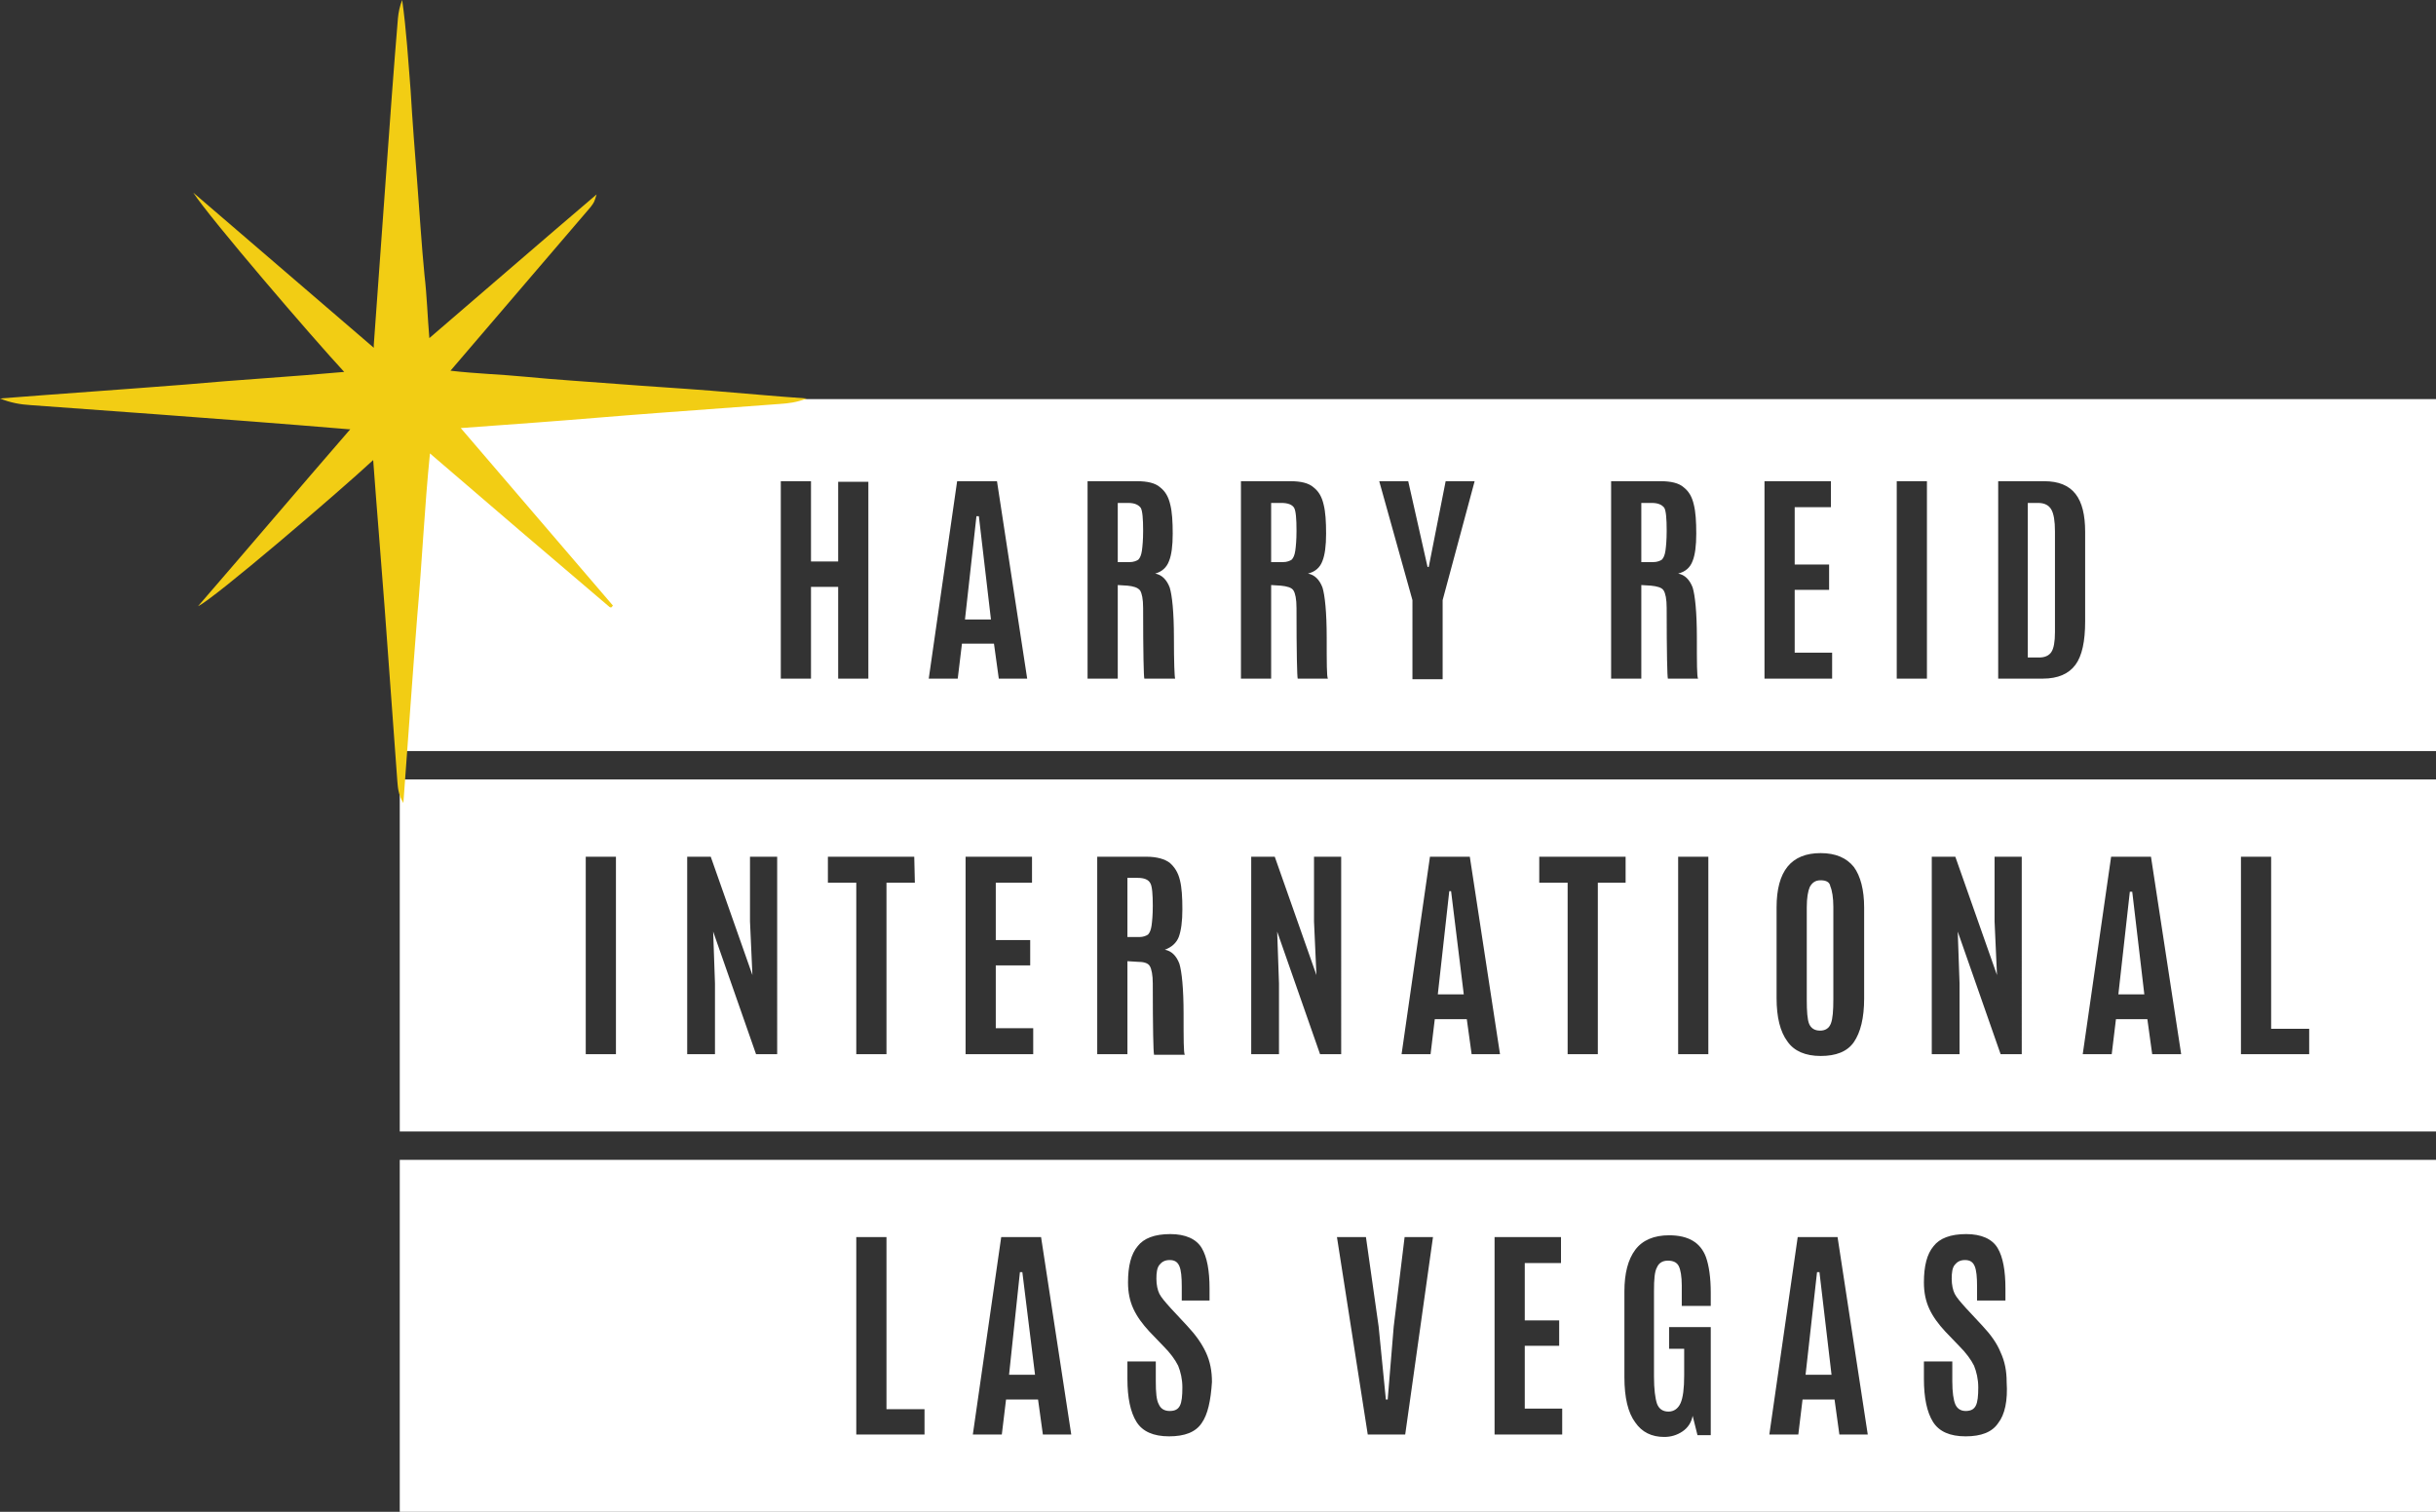 <?xml version="1.0" encoding="UTF-8" standalone="no"?>
<!-- Generator: Adobe Illustrator 28.0.0, SVG Export Plug-In . SVG Version: 6.00 Build 0)  -->

<svg
   version="1.1"
   id="Layer_1"
   x="0px"
   y="0px"
   viewBox="0 0 403.4 250.4"
   xml:space="preserve"
   sodipodi:docname="logo_LAS_Lite.svg"
   width="403.4"
   height="250.4"
   inkscape:version="1.2.1 (9c6d41e410, 2022-07-14)"
   xmlns:inkscape="http://www.inkscape.org/namespaces/inkscape"
   xmlns:sodipodi="http://sodipodi.sourceforge.net/DTD/sodipodi-0.dtd"
   xmlns="http://www.w3.org/2000/svg"
   xmlns:svg="http://www.w3.org/2000/svg"><rect x="0" y="0" width="403.4" height="250.4" fill="#333333" stroke="none"/><defs
   id="defs51" /><sodipodi:namedview
   id="namedview49"
   pagecolor="#ffffff"
   bordercolor="#111111"
   borderopacity="1"
   inkscape:showpageshadow="0"
   inkscape:pageopacity="0"
   inkscape:pagecheckerboard="1"
   inkscape:deskcolor="#d1d1d1"
   showgrid="false"
   inkscape:zoom="2.5521869"
   inkscape:cx="201.78773"
   inkscape:cy="121.46446"
   inkscape:window-width="2560"
   inkscape:window-height="1346"
   inkscape:window-x="2549"
   inkscape:window-y="-11"
   inkscape:window-maximized="1"
   inkscape:current-layer="Layer_1" />
<style
   type="text/css"
   id="style2">
	.st0{fill:#FFFFFF;}
	.st1{fill:none;}
	.st2{fill:#F2CD14;}
</style>
<g
   id="g46"
   transform="translate(-2.6,-76)">
	<g
   id="g38">
		<g
   id="g16">
			<path
   class="st0"
   d="m 276.1,159.3 h -1.7 v 9.8 h 2 c 0.6,0 1.1,-0.2 1.4,-0.4 0.3,-0.3 0.5,-0.8 0.6,-1.5 0.1,-0.7 0.2,-1.8 0.2,-3.2 v -0.2 c 0,-1.8 -0.1,-3.2 -0.4,-3.7 -0.4,-0.5 -1,-0.8 -2.1,-0.8 z"
   id="path4" />
			<path
   class="st0"
   d="m 214.8,159.3 h -1.7 v 9.8 h 2 c 0.6,0 1.1,-0.2 1.4,-0.4 0.3,-0.3 0.5,-0.8 0.6,-1.5 0.1,-0.7 0.2,-1.8 0.2,-3.2 v -0.2 c 0,-1.8 -0.1,-3.2 -0.4,-3.7 -0.3,-0.5 -1,-0.8 -2.1,-0.8 z"
   id="path6" />
			<polygon
   class="st0"
   points="164.7,161.5 164.3,161.5 162.4,178.6 166.7,178.6 "
   id="polygon8" />
			<path
   class="st0"
   d="m 189.4,159.3 h -1.7 v 9.8 h 2 c 0.6,0 1.1,-0.2 1.4,-0.4 0.3,-0.3 0.5,-0.8 0.6,-1.5 0.1,-0.7 0.2,-1.8 0.2,-3.2 v -0.2 c 0,-1.8 -0.1,-3.2 -0.4,-3.7 -0.4,-0.5 -1,-0.8 -2.1,-0.8 z"
   id="path10" />
			<path
   class="st0"
   d="m 342.3,160.4 c -0.4,-0.7 -1.1,-1.1 -2.2,-1.1 h -1.7 v 25.6 h 1.9 c 0.9,0 1.6,-0.3 2,-0.9 0.4,-0.6 0.6,-1.7 0.6,-3.3 V 164 c 0,-1.7 -0.2,-2.9 -0.6,-3.6 z"
   id="path12" />
			<path
   class="st0"
   d="M 278.1,142.1 H 196.3 68.8 v 58.3 H 406 v -58.3 z m -131.7,46.3 h -5 v -15.2 h -4.5 v 15.2 h -5 v -32.7 h 5 V 169 h 4.5 v -13.2 h 5 z m 21.6,0 -0.8,-5.8 h -5.3 l -0.7,5.8 h -4.8 l 4.7,-32.7 h 6.6 l 5,32.7 z m 24.1,0 c -0.1,-0.3 -0.2,-4.2 -0.2,-11.7 0,-1.5 -0.2,-2.4 -0.5,-2.9 -0.4,-0.5 -1.1,-0.7 -2.1,-0.8 l -1.6,-0.1 v 15.5 h -5 v -32.7 h 8.2 c 1.7,0 3,0.3 3.8,1 0.9,0.7 1.4,1.6 1.7,2.9 0.3,1.2 0.4,2.8 0.4,4.8 0,2 -0.2,3.5 -0.6,4.5 -0.4,1.1 -1.2,1.8 -2.3,2.1 1.1,0.2 1.9,1 2.4,2.3 0.4,1.3 0.7,4.1 0.7,8.3 0,4.2 0.1,6.5 0.2,6.8 z m 25.4,0 c -0.1,-0.3 -0.2,-4.2 -0.2,-11.7 0,-1.5 -0.2,-2.4 -0.5,-2.9 -0.3,-0.5 -1.1,-0.7 -2.1,-0.8 l -1.6,-0.1 v 15.5 h -5 v -32.7 h 8.2 c 1.7,0 3,0.3 3.8,1 0.9,0.7 1.4,1.6 1.7,2.9 0.3,1.2 0.4,2.8 0.4,4.8 0,2 -0.2,3.5 -0.6,4.5 -0.4,1.1 -1.2,1.8 -2.4,2.1 1.1,0.2 1.9,1 2.4,2.3 0.4,1.3 0.7,4.1 0.7,8.3 0,4.2 0,6.5 0.2,6.8 z m 24,-13 v 13.1 h -5 V 175.4 L 231,155.7 h 4.8 l 3.2,14.2 h 0.2 l 2.8,-14.2 h 4.8 z m 37.3,13 c -0.1,-0.3 -0.2,-4.2 -0.2,-11.7 0,-1.5 -0.2,-2.4 -0.5,-2.9 -0.3,-0.5 -1.1,-0.7 -2.1,-0.8 l -1.6,-0.1 v 15.5 h -5 v -32.7 h 8.2 c 1.7,0 3,0.3 3.8,1 0.9,0.7 1.4,1.6 1.7,2.9 0.3,1.2 0.4,2.8 0.4,4.8 0,2 -0.2,3.5 -0.6,4.5 -0.4,1.1 -1.2,1.8 -2.4,2.1 1.1,0.2 1.9,1 2.4,2.3 0.4,1.3 0.7,4.1 0.7,8.3 0,4.2 0,6.5 0.2,6.8 z m 27.2,0 h -11.2 v -32.7 h 11 v 4.3 h -6 v 9.5 h 5.7 v 4.2 h -5.7 v 10.4 h 6.2 z m 15.7,0 h -5 v -32.7 h 5 z m 24.6,-2.3 c -1.1,1.5 -2.9,2.3 -5.4,2.3 h -7.4 v -32.7 h 7.6 c 2.4,0 4.1,0.7 5.2,2.1 1.1,1.4 1.6,3.5 1.6,6.3 v 14.8 c 0,3.3 -0.5,5.7 -1.6,7.2 z"
   id="path14" />
		</g>
		<g
   id="g28">
			<path
   class="st0"
   d="m 68.8,205.1 v 58.3 H 406 v -58.3 z m 35.8,45.5 h -5 v -32.7 h 5 z m 26.7,0 h -3.5 l -7.1,-20.3 0.3,8.6 v 11.7 h -4.6 v -32.7 h 3.9 l 6.9,19.6 -0.4,-8.9 v -10.7 h 4.5 z m 22.8,-28.4 h -4.7 v 28.4 h -5 v -28.4 h -4.7 v -4.3 H 154 Z m 19.6,28.4 h -11.2 v -32.7 h 11 v 4.3 h -6 v 9.5 h 5.7 v 4.2 h -5.7 v 10.4 h 6.2 z m 20,0 c -0.1,-0.3 -0.2,-4.2 -0.2,-11.7 0,-1.4 -0.2,-2.4 -0.5,-2.9 -0.3,-0.5 -1,-0.7 -2.1,-0.7 l -1.6,-0.1 v 15.4 h -5 v -32.7 h 8.2 c 1.7,0 3,0.4 3.8,1 0.8,0.7 1.4,1.6 1.7,2.9 0.3,1.2 0.4,2.8 0.4,4.8 0,2 -0.2,3.5 -0.6,4.6 -0.4,1 -1.2,1.7 -2.3,2.1 1.1,0.2 1.9,1 2.4,2.3 0.4,1.3 0.7,4.1 0.7,8.3 0,4.2 0,6.5 0.2,6.8 h -5.1 z m 31,0 h -3.5 l -7.1,-20.3 0.3,8.6 v 11.7 h -4.6 v -32.7 h 3.9 l 6.9,19.6 -0.4,-8.9 v -10.7 h 4.5 z m 21.6,0 -0.8,-5.8 h -5.3 l -0.7,5.8 h -4.8 l 4.7,-32.7 h 6.6 l 5,32.7 z m 25.6,-28.4 h -4.7 v 28.4 h -5 v -28.4 h -4.7 v -4.3 h 14.3 v 4.3 z m 13.6,28.4 h -5 v -32.7 h 5 z m 25.8,-9.2 c 0,3.2 -0.6,5.6 -1.7,7.2 -1.1,1.6 -3,2.3 -5.5,2.3 -2.5,0 -4.4,-0.8 -5.5,-2.4 -1.2,-1.6 -1.8,-4 -1.8,-7.2 v -15 c 0,-6 2.4,-9 7.3,-9 2.5,0 4.3,0.8 5.5,2.3 1.1,1.5 1.7,3.8 1.7,6.7 z m 26.1,9.2 h -3.5 l -7.1,-20.3 0.3,8.6 v 11.7 h -4.6 v -32.7 h 3.9 l 6.9,19.6 -0.4,-8.9 v -10.7 h 4.5 z m 21.6,0 -0.8,-5.8 H 353 l -0.7,5.8 h -4.8 l 4.7,-32.7 h 6.6 l 5,32.7 z m 26,0 h -11.3 v -32.7 h 5 v 28.5 h 6.3 z"
   id="path18" />
			<polygon
   class="st0"
   points="242.9,223.6 242.6,223.6 240.7,240.7 245,240.7 "
   id="polygon20" />
			<path
   class="st0"
   d="m 304.1,221.8 c -0.9,0 -1.4,0.4 -1.8,1.1 -0.3,0.7 -0.5,1.8 -0.5,3.4 v 15.3 c 0,1.9 0.1,3.3 0.4,4 0.3,0.7 0.9,1.1 1.8,1.1 0.9,0 1.5,-0.4 1.8,-1.2 0.3,-0.8 0.4,-2.1 0.4,-4 v -15.3 c 0,-1.5 -0.2,-2.7 -0.5,-3.4 -0.1,-0.7 -0.7,-1 -1.6,-1 z"
   id="path22" />
			<path
   class="st0"
   d="m 191,221.4 h -1.7 v 9.8 h 2 c 0.6,0 1.1,-0.2 1.4,-0.4 0.3,-0.3 0.5,-0.8 0.6,-1.5 0.1,-0.7 0.2,-1.8 0.2,-3.2 V 226 c 0,-1.8 -0.1,-3.2 -0.4,-3.7 -0.3,-0.6 -1,-0.9 -2.1,-0.9 z"
   id="path24" />
			<polygon
   class="st0"
   points="355.7,223.7 355.3,223.7 353.4,240.7 357.7,240.7 "
   id="polygon26" />
		</g>
		<g
   id="g36">
			<polygon
   class="st0"
   points="303.9,286.7 303.5,286.7 301.6,303.7 305.9,303.7 "
   id="polygon30" />
			<polygon
   class="st0"
   points="171.9,286.7 171.5,286.7 169.7,303.7 174,303.7 "
   id="polygon32" />
			<path
   class="st0"
   d="m 68.8,268.1 v 58.3 H 406 v -58.3 z m 86.9,45.5 h -11.3 v -32.7 h 5 v 28.5 h 6.3 z m 19.6,0 -0.8,-5.8 h -5.3 l -0.7,5.8 h -4.8 l 4.7,-32.7 h 6.6 l 5,32.7 z m 26.3,-1.9 c -1,1.5 -2.8,2.2 -5.4,2.2 -2.6,0 -4.4,-0.8 -5.4,-2.4 -1,-1.6 -1.5,-4 -1.5,-7.1 v -2.9 h 4.7 v 3.3 c 0,1.8 0.1,3.1 0.5,3.8 0.3,0.7 0.9,1.1 1.8,1.1 0.9,0 1.4,-0.3 1.7,-0.9 0.3,-0.6 0.4,-1.6 0.4,-3 0,-1.4 -0.3,-2.6 -0.7,-3.6 -0.5,-1 -1.3,-2.1 -2.4,-3.2 l -2.4,-2.5 c -1.1,-1.2 -2,-2.4 -2.6,-3.7 -0.6,-1.3 -0.9,-2.7 -0.9,-4.4 0,-2.7 0.5,-4.7 1.6,-6 1,-1.3 2.8,-2 5.4,-2 2.5,0 4.3,0.8 5.2,2.3 0.9,1.5 1.3,3.8 1.3,6.7 v 2 h -4.6 v -2.3 c 0,-1.6 -0.1,-2.7 -0.4,-3.4 -0.3,-0.7 -0.8,-1 -1.6,-1 -0.8,0 -1.3,0.3 -1.7,0.8 -0.4,0.5 -0.5,1.3 -0.5,2.3 0,1 0.2,1.9 0.5,2.5 0.3,0.6 1,1.4 1.9,2.4 l 2.7,2.9 c 1.4,1.5 2.4,2.9 3.1,4.4 0.7,1.5 1,3.1 1,4.9 -0.2,3.1 -0.7,5.4 -1.7,6.8 z m 33.7,1.9 h -6.2 L 224,280.9 h 4.8 l 2.1,14.8 1.2,12.1 h 0.3 l 1,-12.1 1.8,-14.8 h 4.7 z m 26,0 h -11.2 v -32.7 h 11 v 4.3 h -6 v 9.5 h 5.7 v 4.2 h -5.7 v 10.4 h 6.2 z m 24.5,-21.3 h -4.7 v -3.4 c 0,-1.5 -0.2,-2.6 -0.5,-3.2 -0.3,-0.6 -0.9,-0.9 -1.8,-0.9 -0.9,0 -1.5,0.4 -1.8,1.1 -0.4,0.7 -0.5,2 -0.5,3.9 V 304 c 0,2.1 0.2,3.6 0.5,4.5 0.3,0.8 0.9,1.3 1.9,1.3 0.9,0 1.6,-0.5 2,-1.4 0.4,-0.9 0.6,-2.4 0.6,-4.6 v -4.4 H 279 v -3.6 h 6.9 v 17.9 h -2.2 l -0.8,-3.2 c -0.2,1.1 -0.8,2 -1.7,2.6 -0.9,0.6 -1.9,0.9 -3,0.9 -2.1,0 -3.7,-0.8 -4.8,-2.4 -1.2,-1.6 -1.8,-4.1 -1.8,-7.5 v -14.2 c 0,-3 0.6,-5.3 1.8,-6.9 1.2,-1.6 3.1,-2.4 5.6,-2.4 3.2,0 5.2,1.2 6.1,3.6 0.5,1.4 0.8,3.4 0.8,5.9 v 2.2 z m 21.4,21.3 -0.8,-5.8 h -5.3 l -0.7,5.8 h -4.8 l 4.7,-32.7 h 6.6 l 5,32.7 z m 26.3,-1.9 c -1,1.5 -2.8,2.2 -5.4,2.2 -2.6,0 -4.4,-0.8 -5.4,-2.4 -1,-1.6 -1.5,-4 -1.5,-7.1 v -2.9 h 4.7 v 3.3 c 0,1.8 0.2,3.1 0.5,3.8 0.3,0.7 0.9,1.1 1.7,1.1 0.9,0 1.4,-0.3 1.7,-0.9 0.3,-0.6 0.4,-1.6 0.4,-3 0,-1.4 -0.3,-2.6 -0.7,-3.6 -0.5,-1 -1.3,-2.1 -2.4,-3.2 l -2.4,-2.5 c -1.1,-1.2 -2,-2.4 -2.6,-3.7 -0.6,-1.3 -0.9,-2.7 -0.9,-4.4 0,-2.7 0.5,-4.7 1.6,-6 1,-1.3 2.8,-2 5.4,-2 2.5,0 4.3,0.8 5.2,2.3 0.9,1.5 1.3,3.8 1.3,6.7 v 2 H 330 v -2.3 c 0,-1.6 -0.1,-2.7 -0.4,-3.4 -0.3,-0.7 -0.8,-1 -1.6,-1 -0.8,0 -1.3,0.3 -1.7,0.8 -0.4,0.5 -0.5,1.3 -0.5,2.3 0,1 0.2,1.9 0.5,2.5 0.3,0.6 1,1.4 1.9,2.4 l 2.7,2.9 c 1.4,1.5 2.4,2.9 3,4.4 0.7,1.5 1,3.1 1,4.9 0.2,3.1 -0.3,5.4 -1.4,6.8 z"
   id="path34" />
		</g>
	</g>
	<g
   id="g44">
		<polyline
   class="st1"
   points="2.6,209 136.1,209 136.1,76.1 2.6,76.1 2.6,209   "
   id="polyline40" />
		<path
   class="st2"
   d="m 120.2,140.7 c -5.1,-0.4 -10.2,-0.7 -15.3,-1.1 -5.1,-0.4 -10.2,-0.7 -15.3,-1.2 -4.1,-0.4 -8.1,-0.5 -12.4,-1 7.7,-9 15.5,-18.1 23.2,-27.1 0.6,-0.8 0.6,-0.8 1,-2.1 -9.4,8 -18.6,16 -27.7,23.8 -0.3,-3.5 -0.4,-7 -0.8,-10.4 -0.5,-5.1 -0.8,-10.2 -1.2,-15.3 C 71.3,101.2 70.9,96.1 70.6,91 70.2,86 69.9,81 69.2,76 c -0.4,1 -0.6,2 -0.7,3 -0.7,8.3 -1.3,16.7 -1.9,25 -0.7,9.7 -1.4,19.4 -2.1,29.1 0,0.2 0,0.3 0,0.5 -10,-8.6 -19.9,-17.1 -29.9,-25.7 2.8,4.3 19.8,24.1 25,29.7 -8.8,0.8 -17.6,1.3 -26.4,2.1 -10.2,0.8 -20.4,1.5 -30.6,2.3 1.7,0.7 3.4,1 5.1,1.1 6.9,0.5 13.7,1 20.6,1.5 10.7,0.8 21.4,1.6 32.1,2.5 0.1,0 0.1,0 0.2,0 -8.5,9.8 -16.8,19.6 -25.2,29.3 2.5,-1.1 23.3,-18.9 29,-24.2 0.6,8.2 1.3,16.4 1.9,24.5 0.7,9.6 1.4,19.2 2.1,28.7 0.1,1 0.1,2.1 1,3.6 0.8,-10.8 1.5,-20.9 2.3,-31 0.8,-9 1.2,-18 2.1,-26.9 10,8.6 19.8,17 29.7,25.4 0.1,0.1 0.2,0.1 0.3,0.1 0.1,0 0.1,-0.1 0.3,-0.3 -8.4,-9.8 -16.8,-19.6 -25.2,-29.4 4.1,-0.3 8.2,-0.6 12.3,-0.9 6.8,-0.5 13.5,-1.1 20.3,-1.6 6.8,-0.5 13.5,-1 20.3,-1.5 1.3,-0.1 2.6,-0.2 4.4,-0.9 -5.8,-0.4 -10.9,-0.9 -16,-1.3 z"
   id="path42" />
	</g>
</g>
</svg>
